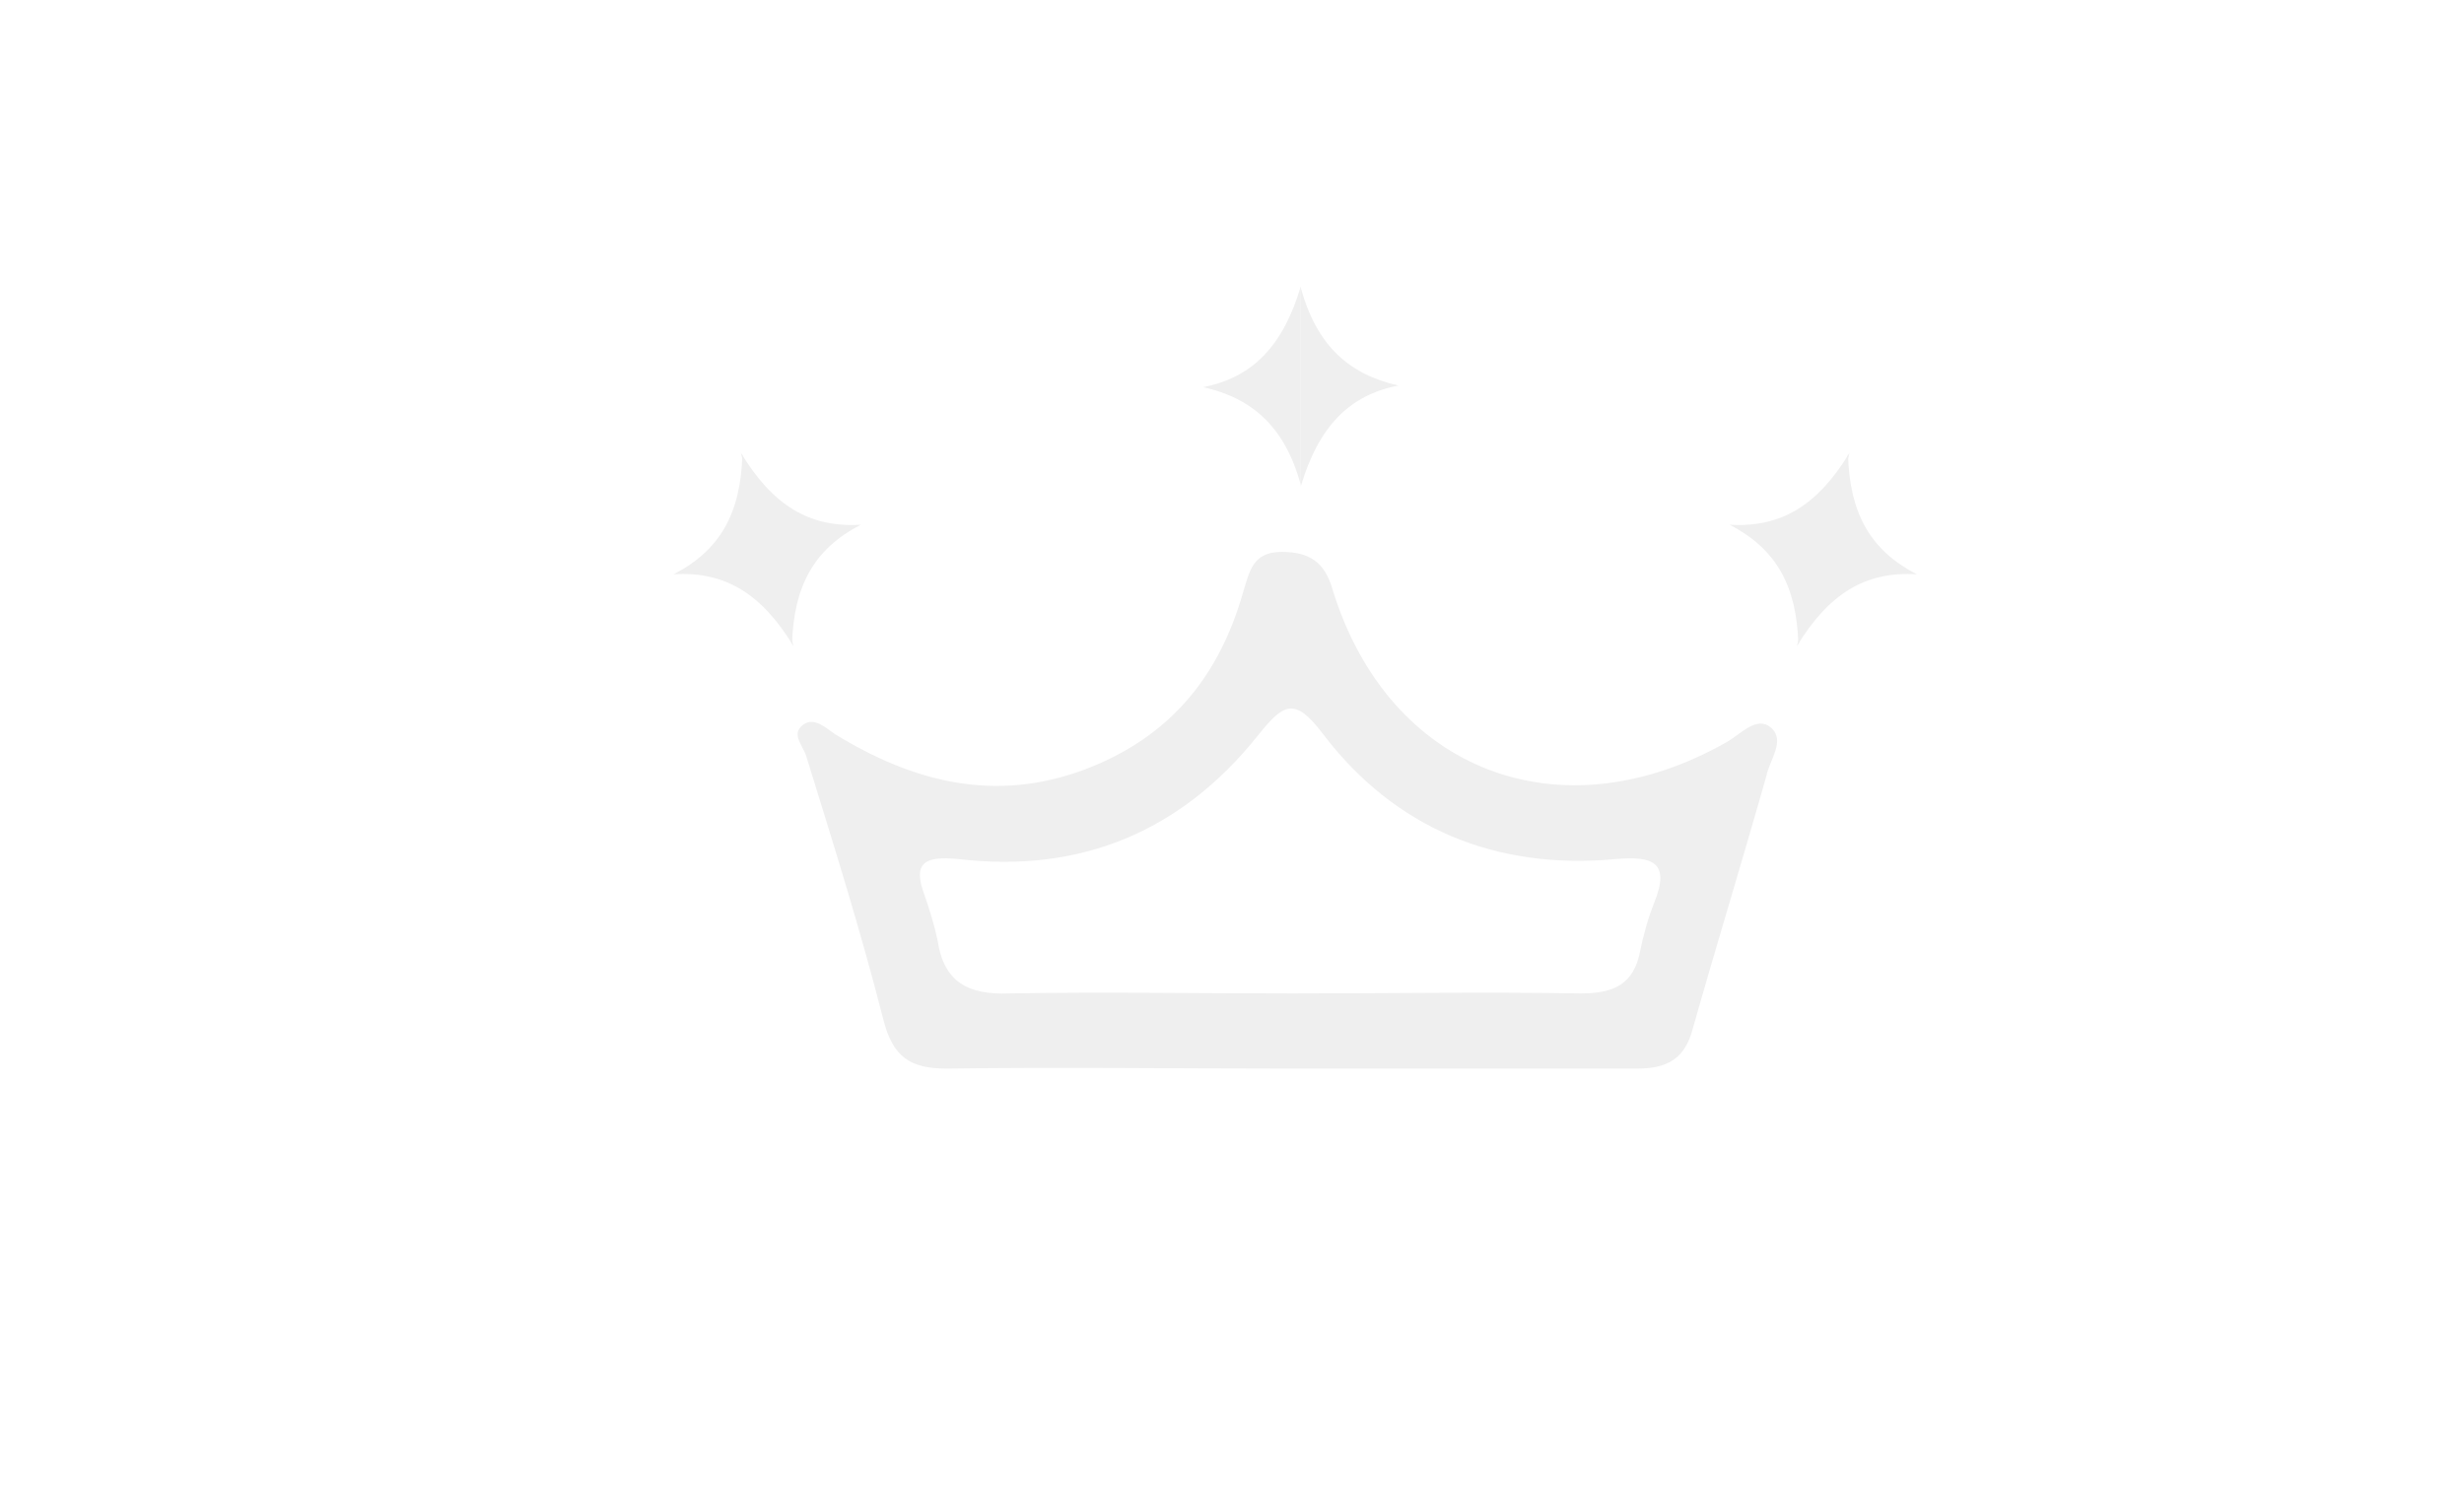 <svg xmlns="http://www.w3.org/2000/svg" xmlns:xlink="http://www.w3.org/1999/xlink" id="Layer_1" x="0px" y="0px" viewBox="0 0 154 93" style="enable-background:new 0 0 154 93;" xml:space="preserve"><style type="text/css">	.st0{clip-path:url(#SVGID_00000171716368220190734890000001161918240099823000_);fill:#EFEFEF;}	.st1{fill:#EFEFEF;}	.st2{fill:none;}</style><image style="overflow:visible;" width="143" height="93" transform="matrix(1 0 0 1 -304.764 -56.408)"></image><g>	<defs>		<rect id="SVGID_1_" x="-363.2" y="-691.5" width="841.9" height="595.3"></rect>	</defs>	<clipPath id="SVGID_00000019679746758603617350000015512547778999172502_">		<use xlink:href="#SVGID_1_" style="overflow:visible;"></use>	</clipPath>	<path style="clip-path:url(#SVGID_00000019679746758603617350000015512547778999172502_);fill:#EFEFEF;" d="M-23.6-357.1  c-14.8,0-29.7,0-44.5,0c-3.4,0-5.7-0.1-5.8-1.4c0-1.3,2.9-1.3,6-1.3c29.5,0.2,219.4,0.2,248.8,0c2.4,0,5.3-0.2,6.5,0.7  c1.4,1.2-0.4,1.9-5.4,1.9C167-357.1-8.5-357.1-23.6-357.1"></path>	<path style="clip-path:url(#SVGID_00000019679746758603617350000015512547778999172502_);fill:#EFEFEF;" d="M-23.6-324.1  c-14.8,0-29.7,0-44.5,0c-3.4,0-5.7-0.1-5.8-1.4c0-1.3,2.9-1.3,6-1.3c29.5,0.2,219.4,0.2,248.8,0c2.4,0,5.3-0.2,6.5,0.7  c1.4,1.2-0.4,1.9-5.4,1.9C167-324-8.5-324.1-23.6-324.1"></path>	<path style="clip-path:url(#SVGID_00000019679746758603617350000015512547778999172502_);fill:#EFEFEF;" d="M183.6-460.9h-45h-3.2  H110v2.3c8,0.1,12,3.6,11.9,10.6v58.3c0,7.1-4,10.6-11.9,10.4v2.3h40.7v-2c-8,0.2-12-3.3-12-10.7v-30.1h0v-38.6h21.1  c14.3,0,21.9,5.9,22.8,17.8l2.6-0.3L183.6-460.9z"></path>	<path style="clip-path:url(#SVGID_00000019679746758603617350000015512547778999172502_);fill:#EFEFEF;" d="M89.8-450.5  c-7.6-7.8-18.1-11.8-31.6-11.8c-8.8,0-16.6,2.1-23.5,6.1c-6.9,4-12.2,9.4-16,16.1c-3.6,6.6-5.4,14-5.4,22.2  c0,11.9,4.2,22,12.5,30.2c8.3,8.2,18.6,12.3,30.9,12.3c8,0,15.4-1.9,22.3-5.8c6.8-3.8,12.2-9.1,16.2-15.9c4-6.7,5.9-14.2,5.9-22.5  C101.1-432.5,97.3-442.8,89.8-450.5 M80.8-398.6c-2.6,6.3-6,11.3-10.2,14.8c-4.3,3.5-9,5.3-13.8,5.3c-7.5,0-13.8-3.8-19-11.4  c-5.3-7.7-7.9-17.1-7.9-28.1c0-7.5,1.2-14.4,3.5-20.5c2.3-6.2,5.6-11.2,9.9-14.9c4.3-3.8,9.2-5.7,14.6-5.7  c8.3,0,14.9,3.6,19.7,10.9c4.7,7.2,7.1,16.7,7.1,28.7C84.6-411.8,83.3-404.8,80.8-398.6"></path>	<path style="clip-path:url(#SVGID_00000019679746758603617350000015512547778999172502_);fill:#EFEFEF;" d="M-45.3-460.9h-29.4v2.3  c6.8,0,10.3,3.5,10.3,10.6v58.2c0,7.1-3.5,10.6-10.3,10.6v2.2h23.5v-2.1c-7,0-10.5-3.6-10.4-10.7v-61.9L-5.9-377h4.4v-23  C-1.5-399.5-45.3-459.6-45.3-460.9"></path>			<rect x="-3.7" y="-428.6" style="clip-path:url(#SVGID_00000019679746758603617350000015512547778999172502_);fill:#EFEFEF;" width="2.2" height="37.3"></rect>	<path style="clip-path:url(#SVGID_00000019679746758603617350000015512547778999172502_);fill:#EFEFEF;" d="M158.2-407.9  c-1.9-6.3-5.4-9.6-11.1-10.7c5.7-1.1,9.1-4.5,11.1-11.1V-407.9z"></path>	<path style="clip-path:url(#SVGID_00000019679746758603617350000015512547778999172502_);fill:#EFEFEF;" d="M158.2-407.9  c1.9-6.3,5.4-9.6,11.1-10.7c-5.7-1.1-9.1-4.5-11.1-11.1V-407.9z"></path></g><g>	<path class="st1" d="M80.5,66.8c-7.1,0-14.2-0.1-21.3,0c-2.3,0-3.4-0.7-4-3.1c-1.4-5.5-3.1-10.9-4.8-16.4c-0.2-0.7-1-1.4-0.2-2  c0.7-0.5,1.4,0.2,2,0.6c4.9,3,10,4.3,15.6,2.2c5.3-2,8.4-5.8,9.9-11.1c0.4-1.3,0.6-2.5,2.4-2.5c1.7,0,2.7,0.6,3.2,2.4  c3.5,11.3,14.2,15.4,24.6,9.5c0.9-0.5,1.9-1.7,2.8-0.9c0.9,0.8-0.1,2-0.3,3c-1.5,5.3-3.1,10.5-4.6,15.8c-0.5,1.9-1.6,2.5-3.5,2.5  C95.1,66.8,87.8,66.8,80.5,66.8L80.5,66.8z M80.8,62.1c6,0,12-0.1,18,0c2.1,0,3.3-0.6,3.7-2.6c0.2-1,0.5-2.1,0.9-3.1  c1-2.5-0.1-2.9-2.4-2.7c-7.5,0.7-13.8-1.9-18.3-7.8c-1.8-2.4-2.5-1.9-4.1,0.1c-4.8,6-11.1,8.6-18.7,7.7c-2.1-0.2-2.9,0.2-2.1,2.3  c0.3,0.9,0.6,1.8,0.8,2.8c0.4,2.6,1.9,3.4,4.5,3.3C68.9,62,74.9,62.1,80.8,62.1"></path>	<path class="st1" d="M81.3,30.3c-1-3.6-3-5.4-6.1-6.1c3.1-0.6,5-2.6,6.1-6.3V30.3z"></path>	<path class="st1" d="M81.3,18c1,3.6,3,5.4,6.1,6.1c-3.1,0.6-5,2.6-6.1,6.3V18z"></path>	<path class="st1" d="M112.4,40.3c-0.1-3.7-1.4-6-4.3-7.5c3.2,0.2,5.5-1.2,7.5-4.5L112.4,40.3z"></path>	<path class="st1" d="M115.5,28.4c0.1,3.7,1.4,6,4.3,7.5c-3.2-0.2-5.5,1.2-7.5,4.5L115.5,28.4z"></path>	<path class="st1" d="M49.5,40.3c0.1-3.7,1.4-6,4.3-7.5c-3.2,0.2-5.5-1.2-7.5-4.5L49.5,40.3z"></path>	<path class="st1" d="M46.4,28.4c-0.1,3.7-1.4,6-4.3,7.5c3.2-0.2,5.5,1.2,7.5,4.5L46.4,28.4z"></path></g><rect x="-363.2" y="-691.5" class="st2" width="841.9" height="595.3"></rect><rect x="-363.2" y="-691.5" class="st2" width="841.9" height="595.3"></rect><rect x="-363.2" y="-691.5" class="st2" width="841.9" height="595.3"></rect></svg>